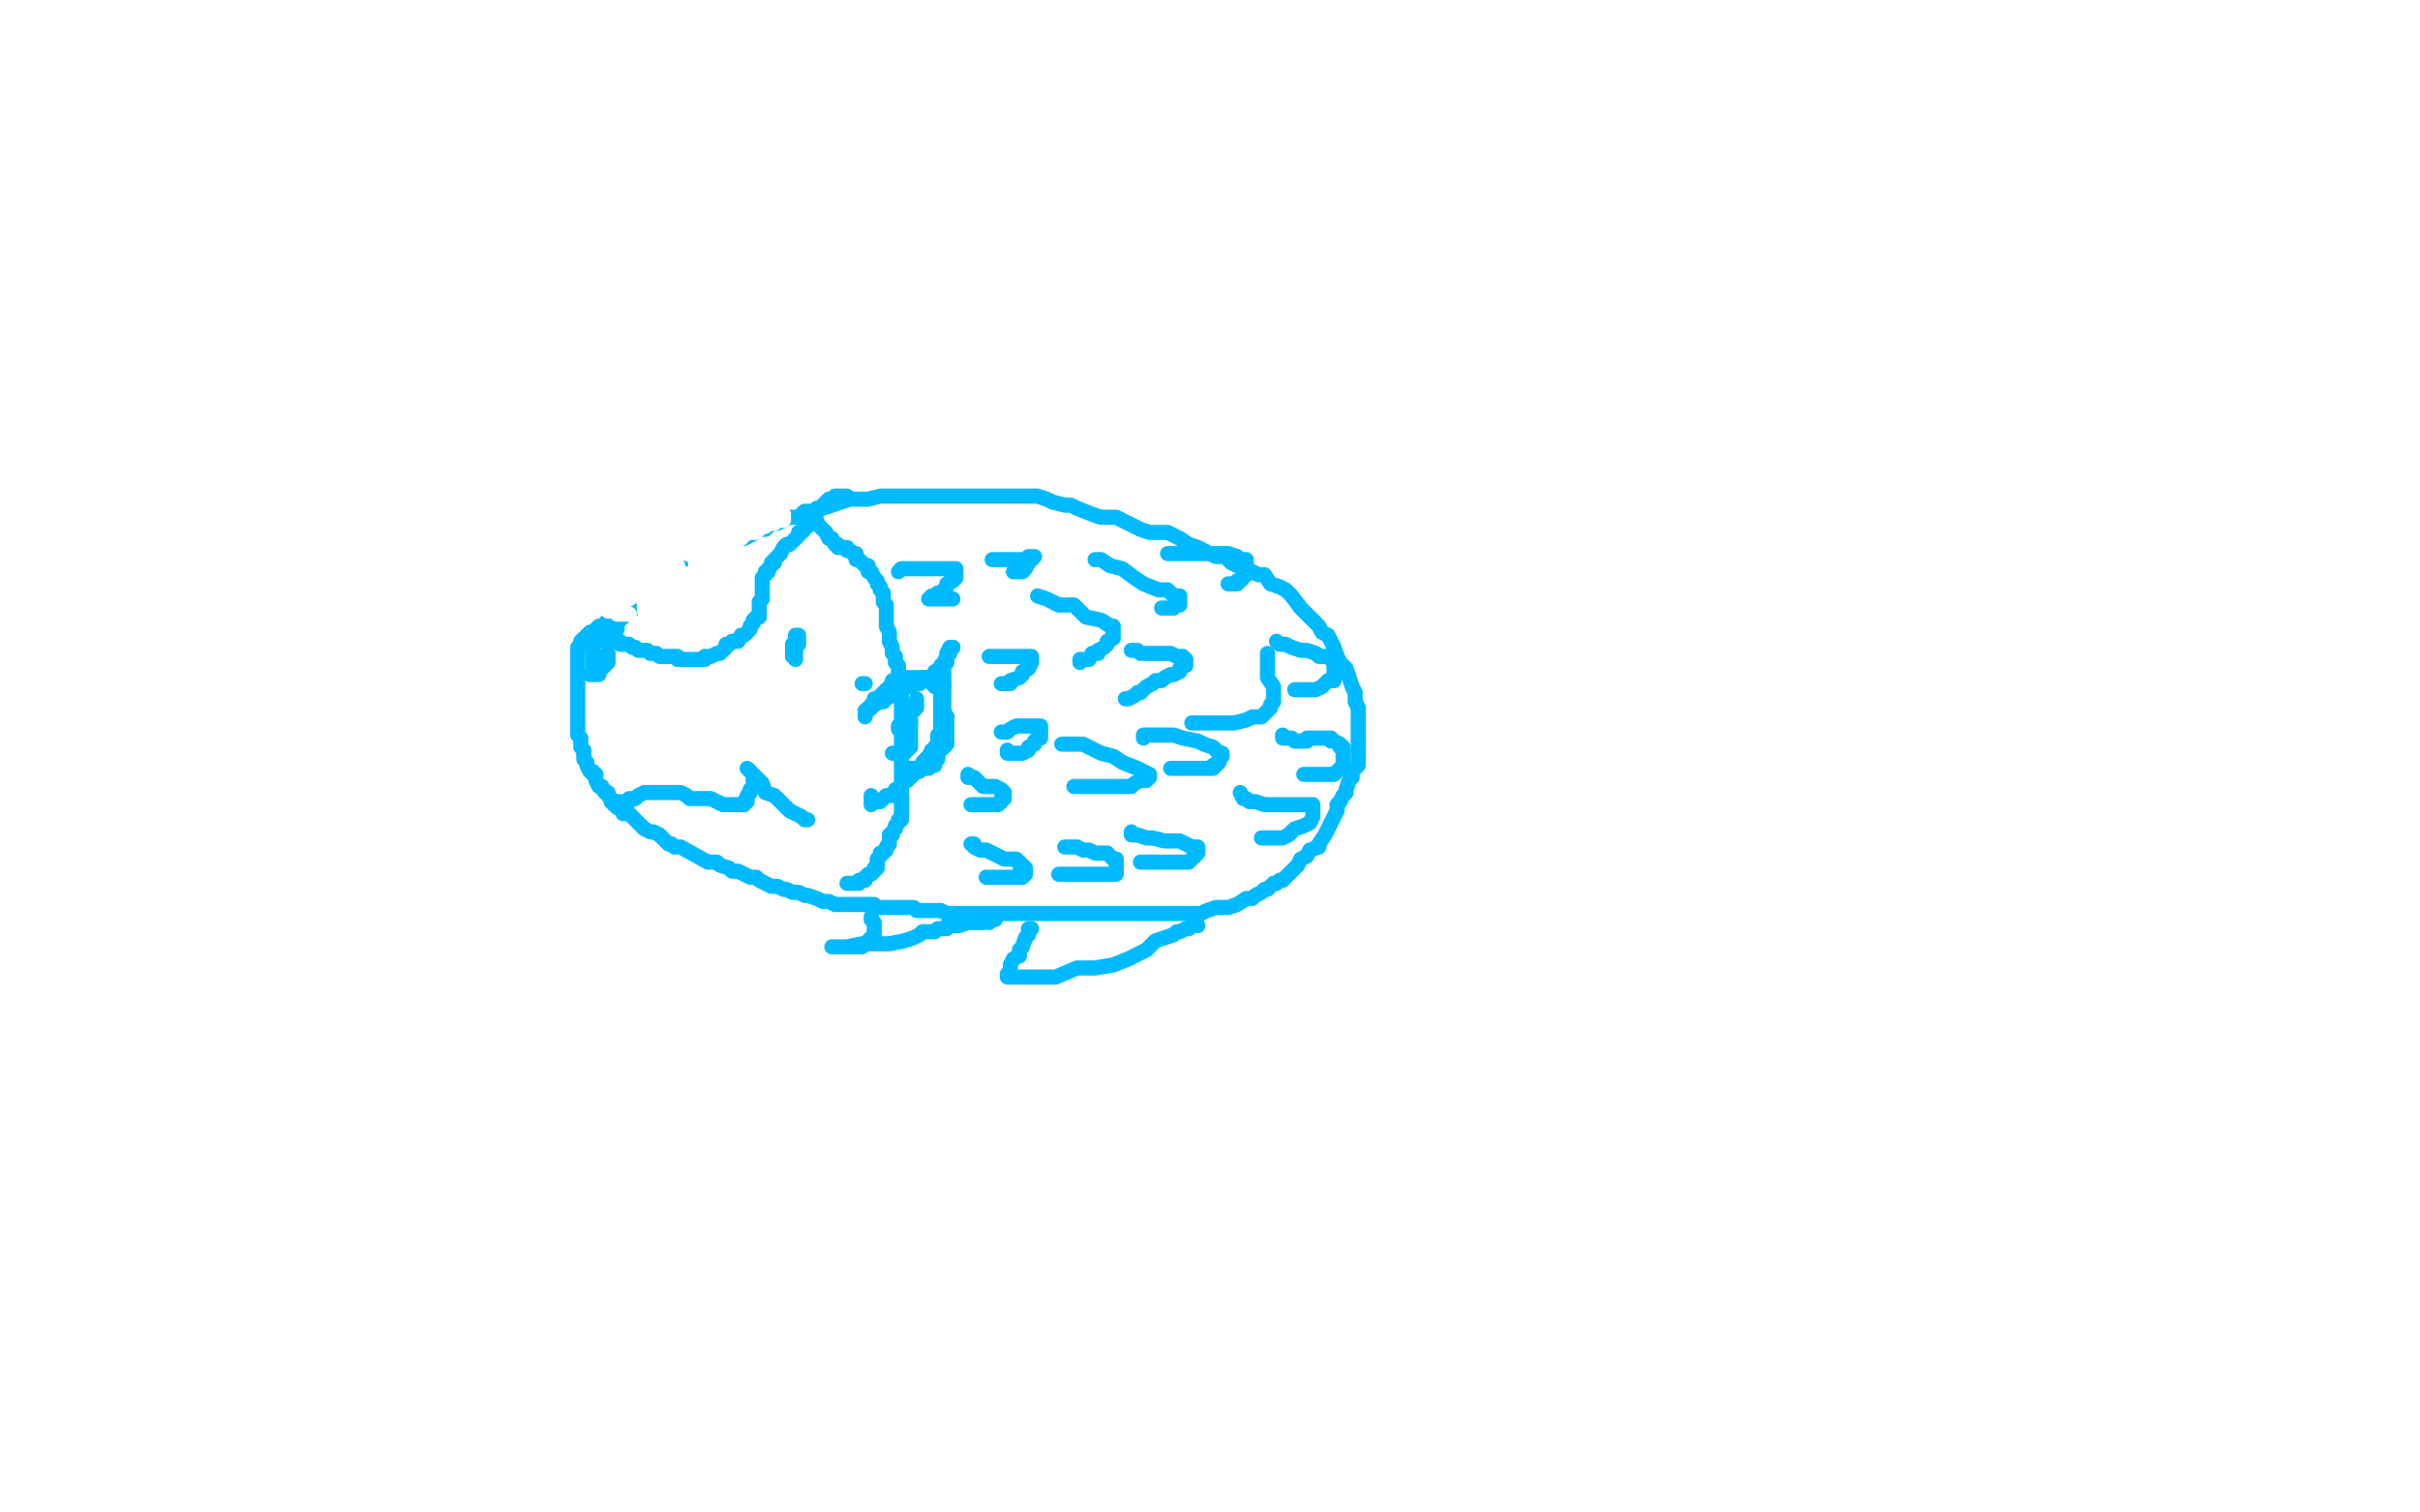 <?xml version="1.0" standalone="no"?>
<!DOCTYPE svg PUBLIC "-//W3C//DTD SVG 1.1//EN"
"http://www.w3.org/Graphics/SVG/1.1/DTD/svg11.dtd">

<svg width="800" height="500" version="1.1" xmlns="http://www.w3.org/2000/svg" xmlns:xlink="http://www.w3.org/1999/xlink" style="stroke-antialiasing: false"><desc>This SVG has been created on https://colorillo.com/</desc><rect x='0' y='0' width='800' height='500' style='fill: rgb(255,255,255); stroke-width:0' /><polyline points="198,212 198,211 198,211 199,211 199,211 200,210 200,210 200,209 200,209 202,209 202,209 203,208 203,208 204,208 204,208 204,207 204,207 204,206 206,204 207,202 208,201 209,201 210,201 210,200 210,199 211,199 211,198 211,197 212,197 212,196 213,195 214,194 215,194 217,193 217,192 218,192 220,190 221,189 222,189 223,187 224,186 226,186 228,185 229,184 231,184 233,183 234,183 236,182 238,181 239,180 241,180 243,179 245,178 246,178 248,177 250,176 251,175 253,175 255,173 257,173 259,172 261,171 264,171 266,169 269,169 272,168 275,167 278,166 281,165 284,165 287,165 291,164 295,164 298,164 302,164 306,164 309,164 312,164 315,164 319,164 322,164 325,164 328,164 331,164 334,164 337,164 340,164 343,164 346,165 348,166 352,167 354,167 356,168 361,170 364,171 369,171 373,173 377,175 380,176 383,176 386,176 390,178 393,180 396,181 398,182 402,184 405,184 407,186 409,187 412,188 416,190 418,190 420,193 423,194 425,195 427,197 430,201 432,203 434,205 436,207 437,209 439,210 440,212 441,214 442,217 443,219 445,221 446,224 447,227 448,229 448,231 448,232 449,234 449,236 449,237 449,239 449,240 449,243 449,245 449,248 449,250 449,253 447,255 447,257 446,258 445,261 445,262 444,263 443,265 442,266 442,268 441,270 440,272 439,274 438,276 436,279 436,280 433,281 432,283 430,284 429,286 428,287 427,288 426,289 424,291 423,291 422,292 421,292 419,294 418,294 417,295 415,296 414,297 412,297 409,299 406,300 405,300 404,300 402,300 399,301 397,302 395,302 394,302 392,302 389,302 388,302 387,302 385,302 383,302 381,302 379,302 377,302 375,302 373,302 370,302 368,302 367,302 366,302 364,302 363,302 361,302 360,302 358,302 356,302 355,302 354,302 352,302 351,302 349,302 348,302 346,302 344,302 343,302 342,302 341,302 338,302 336,302 333,302 332,302 329,302 327,302 325,302 323,302 320,302 318,302 316,302 313,302 311,301 309,301 308,301 305,301 303,301 302,300 299,300 298,300 295,300 293,300 291,300 290,300 289,299 286,299 285,299 283,299 282,299 280,299 278,299 277,299 276,299 274,298 272,298 270,297 267,296 266,296 264,295 262,295 260,294 259,294 257,293 255,293 253,292 251,291 250,290 248,290 246,289 244,288 242,288 241,287 238,286 237,285 236,285 234,285 225,280 223,280 222,279 221,279 220,278 219,277 218,276 216,275 215,275 213,274 211,272 210,271 208,269 206,269 205,267 204,267 204,266 203,266 202,265 202,264 201,263 201,262 200,262 199,260 198,260 197,258 197,257 197,256 196,256 196,255 195,255 194,253 194,252 193,251 193,250 193,249 193,248 192,247 192,246 192,245 192,244 191,243 191,242 191,241 191,240 191,239 191,238 191,237 191,236 191,235 191,234 191,233 191,232 191,231 191,230 191,229 191,228 191,227 191,226 191,225 191,224 191,223 191,222 191,221 191,220 191,219 191,218 191,217 191,216 191,215 191,214 192,213 192,212 193,211 194,211 194,210 195,210 195,209 196,209 197,208 198,207 199,207 200,206 201,205 202,204 203,203 204,203 205,202 206,202 207,202 209,201 211,201 212,200 213,200 215,199 217,199 219,198 220,198 221,197 223,196 225,195 226,195 228,194 230,194 232,193 233,193 235,192 237,191 239,190 240,190 243,189" style="fill: none; stroke: #00baff; stroke-width: 5; stroke-linejoin: round; stroke-linecap: round; stroke-antialiasing: false; stroke-antialias: 0; opacity: 1.0"/>
<polyline points="197,209 197,210 197,210 198,210 198,210 198,211 198,211 199,211 199,211 200,211 200,211 201,211 201,211 201,212 202,212 203,212 204,212 205,212 205,213 206,213 207,213 208,213 209,214 210,214 211,215 212,215 213,215 214,215 215,216 217,216 218,217 220,217 221,217 222,217 223,217 224,217 224,218 226,218 227,218 228,218 229,218 230,218 231,218 232,218 233,218 233,217 234,217 235,217 237,216 238,216 239,215 240,214 240,213 241,213 242,212 243,212 244,212 245,210 246,210 247,209 248,208 248,207 249,206 249,205 250,204 251,204 251,203 251,202 251,201 251,200 251,199 252,198 252,197 252,196 252,195 252,194 252,193 252,192 252,191 253,190 253,189 254,189 254,188 255,187 255,186 256,186 256,185 257,184 258,183 259,181 260,180 261,180 262,179 263,178 264,177 264,176 265,176 266,175 266,174 267,174 267,173 267,172 268,172 268,171 269,170 270,168 271,168 272,167 273,166 274,165 275,165 276,164 277,164 278,164 279,164 280,164" style="fill: none; stroke: #00baff; stroke-width: 5; stroke-linejoin: round; stroke-linecap: round; stroke-antialiasing: false; stroke-antialias: 0; opacity: 1.0"/>
<polyline points="198,197 199,197 199,197 200,197 200,197 201,197 201,197 202,197 202,197 203,197 203,197 204,197 205,197 206,197 207,197 208,197 209,197 210,197 212,197 213,198 213,199 213,200 213,201 213,202 213,201 213,200 213,199 213,197 213,196 213,194 213,193 213,192 212,192 212,191 212,190 212,191 212,192 212,193 212,194 212,196 212,197 213,195 213,194 214,193 214,191 215,190 216,188 216,190 216,191 216,193 217,195 217,197 217,198 217,200 217,201 217,202 217,203 217,201 217,200 217,199 217,197 217,195 217,194 217,193 217,192 217,191 217,190 217,189 217,188 217,189 218,190 219,192 220,194 220,195 221,197 221,199 221,201 222,202 222,203 222,204 222,203 222,202 223,200 223,199 223,196 224,194 224,192 224,190 224,189 224,188 224,190 224,192 224,193 224,196 224,197 224,198 224,199 223,198 223,197 223,196 223,195 222,194 222,192 220,191 220,190 220,188 220,186 220,185 221,185 222,185 223,185 223,186 224,187 224,189 225,189 226,191 227,193 229,194 229,195 229,196 230,197 230,198 230,199 230,200 230,201 230,200 230,199 230,197 230,194 230,191 230,188 230,186 230,184 230,183 230,182 230,183 231,183 232,186 234,187 235,189 236,191 237,193 237,194 237,196 237,197 238,197 238,198 238,199 238,200 238,201 238,199 238,197 238,195 238,193 238,191 238,190 238,189 238,187 238,186 238,185 238,184 238,182 238,180 238,179 238,178 238,177 238,176 238,177 239,179 239,180 241,181 242,184 242,185 243,187 244,189 244,190 245,191 245,192 245,193 245,194 246,194 246,195 246,194 246,193 246,192 246,191 246,190 246,189 246,188 245,187 244,187 243,186 242,186 241,186 240,185 239,185 238,185 237,185 236,185 235,185 234,185 233,185 231,186 230,188 229,189 229,190 228,192 228,193 227,193 227,195 227,196 227,197 227,198 227,199 227,200 227,199 228,198 228,196 229,196 230,194 230,193 230,192 230,191 230,190 230,189 230,187 230,186 230,185 229,184 228,183 227,183 227,182 226,182 225,182 225,181 224,181 223,181 224,181 225,181 226,181 227,181 229,181 230,181 232,181 233,181 234,181 235,181 236,180 237,180 238,180 239,180 240,180 240,179 241,179 242,179 243,179 244,178 245,177 246,176 247,176 248,176 249,176 250,176 250,175 251,175 251,174 252,174 252,173 252,172 252,171 252,170 253,170 254,170 255,170 256,170 257,170 258,170 259,170 259,171 259,172 258,172 257,172 256,172 256,173 255,173 254,173 253,173 253,174 252,174 251,174 250,174 249,174 248,175 247,175 247,176 246,176 246,177 245,177 245,178 244,178 243,179 243,180 243,181 243,182 243,183 243,184 243,185 243,186 244,187 244,188 245,188 245,189 244,189 243,189 242,189 241,189 240,189 239,189 238,189 237,189 236,189 235,190 234,190 233,190 232,190 231,190 230,191 229,191 229,192 228,192 228,193 228,194 228,195 229,195 230,195 232,195 232,196 233,196 234,196 236,196 238,196 240,196 241,196 242,196 241,195 240,194 240,193 239,193 238,193 237,193 237,192 236,192 235,192 234,192" style="fill: none; stroke: #ffffff; stroke-width: 5; stroke-linejoin: round; stroke-linecap: round; stroke-antialiasing: false; stroke-antialias: 0; opacity: 1.0"/>
<polyline points="208,203 206,203 206,203 205,203 205,203 204,203 204,203 203,202 201,202 201,201 200,200 200,199 198,199 198,198 197,198 197,197 197,196 198,196 199,196 200,196 201,196 202,196 203,196 203,197 204,197 205,197 205,198 206,198 207,198 208,198 208,197 208,196 208,195 208,194 208,193" style="fill: none; stroke: #ffffff; stroke-width: 5; stroke-linejoin: round; stroke-linecap: round; stroke-antialiasing: false; stroke-antialias: 0; opacity: 1.0"/>
<polyline points="268,170 270,172 270,172 270,173 270,173 272,175 272,175 273,176 273,176 274,178 274,178 275,178 275,178 276,180 276,180 277,180 277,180 277,181 277,181 279,181 279,181 280,181 280,182 281,182 282,183 283,183 283,184 283,185 284,185 285,186 286,187 287,187 287,189 288,189 289,191 290,192 290,193 291,194 291,195 292,196 292,197 292,199 293,200 293,202 293,204 293,205 293,206 293,207 294,209 294,210 294,211 294,212 295,214 295,215 295,216 296,217 296,218 296,219 297,220 297,221 297,222 297,224 297,225 297,226 297,227 298,228 298,230 298,231 298,232 298,233 298,234 298,235 298,236 298,237 298,238 298,239 298,240 298,242 298,243 298,244 298,245 298,246 298,248 298,249 298,250 298,251 298,252 298,253 298,254 298,255 298,256 298,257 298,259 298,260 298,261 298,262 298,263 298,264 298,265 298,266 298,267 298,268 298,269 298,270 298,271 297,271 297,272 296,273 296,274 295,275 295,276 294,276 294,277 294,278 294,279 293,280 293,281 292,282 291,282 291,283 290,284 290,285 290,286 290,287 289,287 289,288 288,289 287,289 286,290 286,291 285,291 284,291 284,292 283,292 281,292 280,292" style="fill: none; stroke: #00baff; stroke-width: 5; stroke-linejoin: round; stroke-linecap: round; stroke-antialiasing: false; stroke-antialias: 0; opacity: 1.0"/>
<polyline points="195,223 196,223 196,223 197,223 197,223 198,223 198,223 198,222 198,222 198,221 198,221 199,221 199,221 200,220 200,220 200,219 201,219 201,218 201,217 201,216 200,217 199,217 199,218 198,218 197,220 196,220 196,219 196,218 196,217 196,216 196,217 196,218 196,216 196,215" style="fill: none; stroke: #00baff; stroke-width: 5; stroke-linejoin: round; stroke-linecap: round; stroke-antialiasing: false; stroke-antialias: 0; opacity: 1.0"/>
<polyline points="262,214 262,215 262,215 263,216 263,216 263,217 263,217 263,218 263,218 263,217 263,216 263,215 263,214 262,215 262,216 262,217 262,216 262,215 262,214 262,213 262,214 262,215 262,214 262,213 263,212 263,213 263,214 263,212 263,211 263,210 264,210 264,211 264,212 264,213 264,212 264,211 264,210 264,211 264,212 264,211 264,210" style="fill: none; stroke: #00baff; stroke-width: 5; stroke-linejoin: round; stroke-linecap: round; stroke-antialiasing: false; stroke-antialias: 0; opacity: 1.0"/>
<polyline points="286,237 286,236 286,236 286,235 286,235 287,235 287,235 287,234 287,234 288,234 288,234 288,233 289,233 289,232 289,231 290,231 291,231 291,230 292,229 293,228 294,228 294,227 295,227 295,226 295,225 296,225 297,225 298,225 299,224 300,224 301,224 302,224 303,224 304,224 305,224 306,224 307,224 307,225 308,225 308,226 309,226 309,227 311,227 311,228 311,229 311,230 311,231 311,232 311,233 311,234 311,235 311,236 311,237 311,238 311,239 311,240 311,241 311,242 310,243 310,244 310,246 309,247 309,248 308,248 307,250 306,251 305,252 305,253 305,254 304,254 304,255 303,255 302,255 302,256 301,257 300,257 300,258 299,258 298,260 297,261 296,261 296,262 295,263 294,263 293,263 292,264 291,265 290,265 289,265 288,265 288,266 288,265 288,263" style="fill: none; stroke: #00baff; stroke-width: 5; stroke-linejoin: round; stroke-linecap: round; stroke-antialiasing: false; stroke-antialias: 0; opacity: 1.0"/>
<polyline points="285,226 286,226 286,226" style="fill: none; stroke: #00baff; stroke-width: 5; stroke-linejoin: round; stroke-linecap: round; stroke-antialiasing: false; stroke-antialias: 0; opacity: 1.0"/>
<polyline points="286,236 286,235 286,235 288,234 288,234 289,233 289,233 291,232 291,232 292,232 292,232 293,231 293,231 294,230 294,230 295,230 295,230 296,230 296,230 297,229 297,229 298,228 298,228 299,227 300,227 301,227 302,226 303,226 304,226 304,225 305,224 306,224 307,224 309,223 309,222 310,222 311,222 311,220 312,220 313,219 313,218 313,217 314,216 314,215 315,214" style="fill: none; stroke: #00baff; stroke-width: 5; stroke-linejoin: round; stroke-linecap: round; stroke-antialiasing: false; stroke-antialias: 0; opacity: 1.0"/>
<polyline points="312,227 312,228 312,230 312,231 312,232 312,233 312,234 312,235 313,237" style="fill: none; stroke: #00baff; stroke-width: 5; stroke-linejoin: round; stroke-linecap: round; stroke-antialiasing: false; stroke-antialias: 0; opacity: 1.0"/>
<polyline points="315,214 314,214 313,216 313,217 312,219 312,220 312,221 312,222 312,223 312,224 312,225 312,226 312,227" style="fill: none; stroke: #00baff; stroke-width: 5; stroke-linejoin: round; stroke-linecap: round; stroke-antialiasing: false; stroke-antialias: 0; opacity: 1.0"/>
<polyline points="312,247 311,247 311,248 310,249 310,250 310,251 309,251 309,253 307,253 307,254 306,254 305,254 304,254" style="fill: none; stroke: #00baff; stroke-width: 5; stroke-linejoin: round; stroke-linecap: round; stroke-antialiasing: false; stroke-antialias: 0; opacity: 1.0"/>
<polyline points="313,237 313,238 313,239 313,240 313,241 313,242 313,243 313,244 313,245 313,246 312,247" style="fill: none; stroke: #00baff; stroke-width: 5; stroke-linejoin: round; stroke-linecap: round; stroke-antialiasing: false; stroke-antialias: 0; opacity: 1.0"/>
<polyline points="304,254 303,254 302,254 301,254 300,254 299,254" style="fill: none; stroke: #00baff; stroke-width: 5; stroke-linejoin: round; stroke-linecap: round; stroke-antialiasing: false; stroke-antialias: 0; opacity: 1.0"/>
<polyline points="298,240 297,241 297,241 297,240 298,239 299,237 301,236 301,234 302,233 303,232 303,231 303,232 303,234 301,236 301,237 299,239" style="fill: none; stroke: #00baff; stroke-width: 5; stroke-linejoin: round; stroke-linecap: round; stroke-antialiasing: false; stroke-antialias: 0; opacity: 1.0"/>
<circle cx="301.5" cy="238.5" r="2" style="fill: #00baff; stroke-antialiasing: false; stroke-antialias: 0; opacity: 1.0"/>
<polyline points="295,249 296,249 296,249 297,249 297,249 298,249 298,249 299,249 299,249 300,248 300,248 301,247 301,247 301,246 301,246 301,244 301,244 301,243 301,243 301,241 301,241 301,238 301,238" style="fill: none; stroke: #00baff; stroke-width: 5; stroke-linejoin: round; stroke-linecap: round; stroke-antialiasing: false; stroke-antialias: 0; opacity: 1.0"/>
<polyline points="297,189 298,188 298,188 301,188 301,188 303,188 303,188 305,188 305,188 308,188 308,188 311,188 311,188 313,188 313,188 314,188 314,188 315,188 315,188 316,188 316,188 316,189 316,189 316,190 316,191 315,192 313,193 313,194 312,195 312,196 310,196 309,197 308,197 307,198 308,198 310,198 313,198 315,198" style="fill: none; stroke: #00baff; stroke-width: 5; stroke-linejoin: round; stroke-linecap: round; stroke-antialiasing: false; stroke-antialias: 0; opacity: 1.0"/>
<polyline points="343,197 346,198 346,198 350,200 350,200 355,200 355,200 359,204 359,204 364,205 364,205 367,207 367,207 368,207 368,207 368,208 368,208 368,209 368,209 368,211 368,211 366,212 366,212 366,213 366,213 365,214 363,215 363,216 361,216 360,218 358,218 357,218 357,219" style="fill: none; stroke: #00baff; stroke-width: 5; stroke-linejoin: round; stroke-linecap: round; stroke-antialiasing: false; stroke-antialias: 0; opacity: 1.0"/>
<polyline points="351,246 352,246 352,246 353,246 353,246 355,246 355,246 358,246 358,246 360,247 360,247 364,249 364,249 368,250 368,250 371,252 371,252 376,254 376,254 378,255 378,255 380,256 380,256 380,257 380,257 379,258 378,258 377,258 375,259 374,260 372,260 369,260 368,260 367,260 365,260 363,260 362,260 361,260 360,260 358,260 357,260 356,260 355,260" style="fill: none; stroke: #00baff; stroke-width: 5; stroke-linejoin: round; stroke-linecap: round; stroke-antialiasing: false; stroke-antialias: 0; opacity: 1.0"/>
<polyline points="331,242 332,242 332,242 333,242 333,242 334,241 334,241 336,240 336,240 339,240 339,240 341,240 341,240 343,240 343,240 344,240 344,240 344,241 344,242 344,244 343,244 342,245 342,246 340,247 340,248 338,249 337,249 336,249 335,249 334,249 333,249 333,248" style="fill: none; stroke: #00baff; stroke-width: 5; stroke-linejoin: round; stroke-linecap: round; stroke-antialiasing: false; stroke-antialias: 0; opacity: 1.0"/>
<polyline points="327,217 328,217 328,217 330,217 330,217 333,217 333,217 336,217 336,217 338,217 338,217 339,217 339,217 340,217 340,217 341,217 341,217 341,218 341,219 340,221 338,222 338,223 337,224 334,225 334,226 332,226 331,226" style="fill: none; stroke: #00baff; stroke-width: 5; stroke-linejoin: round; stroke-linecap: round; stroke-antialiasing: false; stroke-antialias: 0; opacity: 1.0"/>
<polyline points="328,185 329,185 329,185 330,185 330,185 333,185 333,185 336,185 336,185 338,185 338,185 340,185 340,185 340,184 340,184 342,184 342,184 341,185 340,186 339,188 338,189 337,189 336,189 335,189" style="fill: none; stroke: #00baff; stroke-width: 5; stroke-linejoin: round; stroke-linecap: round; stroke-antialiasing: false; stroke-antialias: 0; opacity: 1.0"/>
<polyline points="362,185 364,185 364,185 367,187 367,187 371,188 371,188 375,191 375,191 378,193 378,193 383,195 383,195 386,195 386,195 388,197 388,197 389,197 389,197 390,197 390,197 390,198 390,198 390,199 390,200 389,200 388,200 388,201 387,201 386,201 385,201 384,201" style="fill: none; stroke: #00baff; stroke-width: 5; stroke-linejoin: round; stroke-linecap: round; stroke-antialiasing: false; stroke-antialias: 0; opacity: 1.0"/>
<polyline points="419,216 419,217 419,217 419,218 419,218 419,219 419,219 419,220 419,220 419,222 419,222 419,223 419,223 419,224 419,224 421,227 421,227 421,228 421,228 421,229 421,229 421,230 421,230 421,231 421,231 421,232 420,233 420,234 419,235 417,237 414,237 412,238 408,239 405,239 403,239 400,239 398,239 396,239 395,239 394,239" style="fill: none; stroke: #00baff; stroke-width: 5; stroke-linejoin: round; stroke-linecap: round; stroke-antialiasing: false; stroke-antialias: 0; opacity: 1.0"/>
<polyline points="374,215 375,215 375,215 376,215 376,215 377,216 377,216 378,216 378,216 379,216 379,216 380,216 380,216 383,216 383,216 384,216 384,216 386,216 386,216 387,216 387,216 389,217 389,217 390,217 390,217 391,217 392,218 392,219 392,220 390,221 390,222 388,223 387,223 385,224 384,225 382,225 381,226 379,227 377,229 376,229 375,230 373,231 372,231" style="fill: none; stroke: #00baff; stroke-width: 5; stroke-linejoin: round; stroke-linecap: round; stroke-antialiasing: false; stroke-antialias: 0; opacity: 1.0"/>
<polyline points="378,244 378,243 378,243 379,243 379,243 381,243 381,243 383,243 383,243 385,243 385,243 388,243 388,243 391,244 391,244 396,245 396,245 398,246 398,246 401,247 401,247 403,249 403,249 404,249 404,249 404,250 403,250 403,251 403,252 402,253 401,253 401,254 400,254 399,254 397,254 396,254 395,254 394,254 393,254 392,254 391,254 390,254 389,254 388,254 387,254" style="fill: none; stroke: #00baff; stroke-width: 5; stroke-linejoin: round; stroke-linecap: round; stroke-antialiasing: false; stroke-antialias: 0; opacity: 1.0"/>
<polyline points="326,290 327,290 327,290 328,290 328,290 329,290 329,290 331,290 331,290 333,290 333,290 336,290 336,290 337,290 337,290 338,290 338,290 339,289 339,289 339,288 339,288 339,287 339,287 338,286 337,286 337,285 336,284 332,284 330,283 328,282 326,281 324,281 322,280 322,279 321,279" style="fill: none; stroke: #00baff; stroke-width: 5; stroke-linejoin: round; stroke-linecap: round; stroke-antialiasing: false; stroke-antialias: 0; opacity: 1.0"/>
<polyline points="321,266 322,266 322,266 323,266 323,266 325,266 325,266 326,266 326,266 328,266 328,266 329,266 329,266 330,266 330,266 331,265 331,265 331,264 331,264 332,264 332,264 332,263 332,262 331,261 329,260 328,260 325,260 323,258 322,257 321,257 320,257 320,256" style="fill: none; stroke: #00baff; stroke-width: 5; stroke-linejoin: round; stroke-linecap: round; stroke-antialiasing: false; stroke-antialias: 0; opacity: 1.0"/>
<polyline points="350,289 351,289 351,289 352,289 352,289 353,289 353,289 354,289 354,289 355,289 355,289 357,289 357,289 359,289 359,289 361,289 361,289 363,289 363,289 365,289 365,289 367,289 367,289 368,289 368,289 369,289 369,288 369,287 369,286 369,285 369,284 368,284 367,283 366,282 365,282 364,282 362,282 360,281 359,281 358,281 356,280 355,280 354,280 353,280 352,280" style="fill: none; stroke: #00baff; stroke-width: 5; stroke-linejoin: round; stroke-linecap: round; stroke-antialiasing: false; stroke-antialias: 0; opacity: 1.0"/>
<polyline points="377,285 378,285 378,285 380,285 380,285 382,285 382,285 384,285 384,285 387,285 387,285 389,285 389,285 391,285 391,285 392,285 392,285 393,285 393,285 394,284 394,284 395,283 396,282 396,280 394,280 392,279 390,278 388,278 385,278 381,277 379,277 376,276 374,276 374,275" style="fill: none; stroke: #00baff; stroke-width: 5; stroke-linejoin: round; stroke-linecap: round; stroke-antialiasing: false; stroke-antialias: 0; opacity: 1.0"/>
<polyline points="417,277 419,277 419,277 420,277 420,277 424,277 424,277 426,276 426,276 428,274 428,274 431,273 431,273 433,272 433,272 434,270 434,270 434,269 434,269 434,268 434,268 434,267 434,267 434,266 433,266 432,266 430,266 429,266 427,266 426,266 424,266 423,266 422,266 420,266 418,266 415,265 413,265 412,264 411,264 410,262" style="fill: none; stroke: #00baff; stroke-width: 5; stroke-linejoin: round; stroke-linecap: round; stroke-antialiasing: false; stroke-antialias: 0; opacity: 1.0"/>
<polyline points="431,256 432,256 432,256 434,256 434,256 435,256 435,256 437,256 437,256 440,256 440,256 441,256 441,256 442,255 442,255 443,254 443,254 444,254 444,254 444,253 444,253 444,252 444,252 444,251 444,251 444,250 444,248 444,247 443,247 443,246 441,245 440,245 440,244 439,244 438,244 437,244 435,244 434,244 433,244 432,244 432,245 431,245 430,245 429,245 428,245 427,244 426,244 425,244 424,244 424,243" style="fill: none; stroke: #00baff; stroke-width: 5; stroke-linejoin: round; stroke-linecap: round; stroke-antialiasing: false; stroke-antialias: 0; opacity: 1.0"/>
<polyline points="428,228 429,228 429,228 431,228 431,228 433,228 433,228 435,228 435,228 437,227 437,227 439,225 439,225 441,225 441,225 441,223 441,223 441,222 441,222 441,221 441,221 441,220 441,220 441,219 440,218 439,217 436,217 435,216 432,215 430,215 427,214 425,213 423,213 422,212" style="fill: none; stroke: #00baff; stroke-width: 5; stroke-linejoin: round; stroke-linecap: round; stroke-antialiasing: false; stroke-antialias: 0; opacity: 1.0"/>
<polyline points="406,193 407,193 407,193 408,193 408,193 409,193 409,193 409,192 409,192 410,192 410,192 411,191 411,191 411,190 411,190 412,190 412,190 412,189 412,189 412,188 412,188 412,187 412,187 412,185 410,185 409,184 406,183 403,183 398,183 395,183 393,183 390,183 387,183 386,183" style="fill: none; stroke: #00baff; stroke-width: 5; stroke-linejoin: round; stroke-linecap: round; stroke-antialiasing: false; stroke-antialias: 0; opacity: 1.0"/>
<polyline points="288,303 288,304 288,304 289,305 289,305 289,306 289,306 289,307 289,307 289,308 289,308 289,309 289,309 289,310 289,310 288,310 288,310 287,311 287,311 286,312 286,312 285,312 285,313 284,313 283,313 282,313 281,313 280,313 279,313 278,313 277,313 276,313 275,313 276,313 280,313 285,312 289,312 294,312 299,311 302,310 304,309 305,308 307,308 309,308 310,307 311,307 313,307 313,306 315,306 317,306 320,305 323,305 325,305 327,304 328,304 329,304 328,304 327,304 327,305" style="fill: none; stroke: #00baff; stroke-width: 5; stroke-linejoin: round; stroke-linecap: round; stroke-antialiasing: false; stroke-antialias: 0; opacity: 1.0"/>
<polyline points="341,307 340,307 340,307 340,308 340,308 340,309 340,309 339,310 339,310 338,313 338,313 337,314 337,314 337,316 337,316 335,317 335,317 334,319 334,319 334,321 334,321 333,322 333,322 333,323 333,323 335,323 337,323 341,323 344,323 349,323 356,320 362,320 368,319 373,317 379,314 382,311 385,310 388,309 389,308 390,308 392,307 393,307 394,306 395,306 396,306" style="fill: none; stroke: #00baff; stroke-width: 5; stroke-linejoin: round; stroke-linecap: round; stroke-antialiasing: false; stroke-antialias: 0; opacity: 1.0"/>
<polyline points="203,266 204,266 204,266 204,265 204,265 205,265 205,265 206,265 206,265 208,265 208,265 208,264 208,264 209,264 209,264 210,264 210,264 211,263 211,263 213,262 214,262 215,262 217,262 218,262 220,262 221,262 223,262 225,262 227,263 228,264 230,264 233,264 235,264 237,265 239,266 241,266 243,266 244,266 245,266 246,266 246,265 247,265 247,263 248,262 248,261 249,260 249,259 249,257" style="fill: none; stroke: #00baff; stroke-width: 5; stroke-linejoin: round; stroke-linecap: round; stroke-antialiasing: false; stroke-antialias: 0; opacity: 1.0"/>
<polyline points="247,254 248,255 248,255 250,257 250,257 251,258 251,258 252,259 252,259 253,262 253,262 256,263 256,263 259,266 259,266 261,268 261,268 263,269 263,269 265,270 265,270 266,271 266,271 267,271 267,271" style="fill: none; stroke: #00baff; stroke-width: 5; stroke-linejoin: round; stroke-linecap: round; stroke-antialiasing: false; stroke-antialias: 0; opacity: 1.0"/>
</svg>

